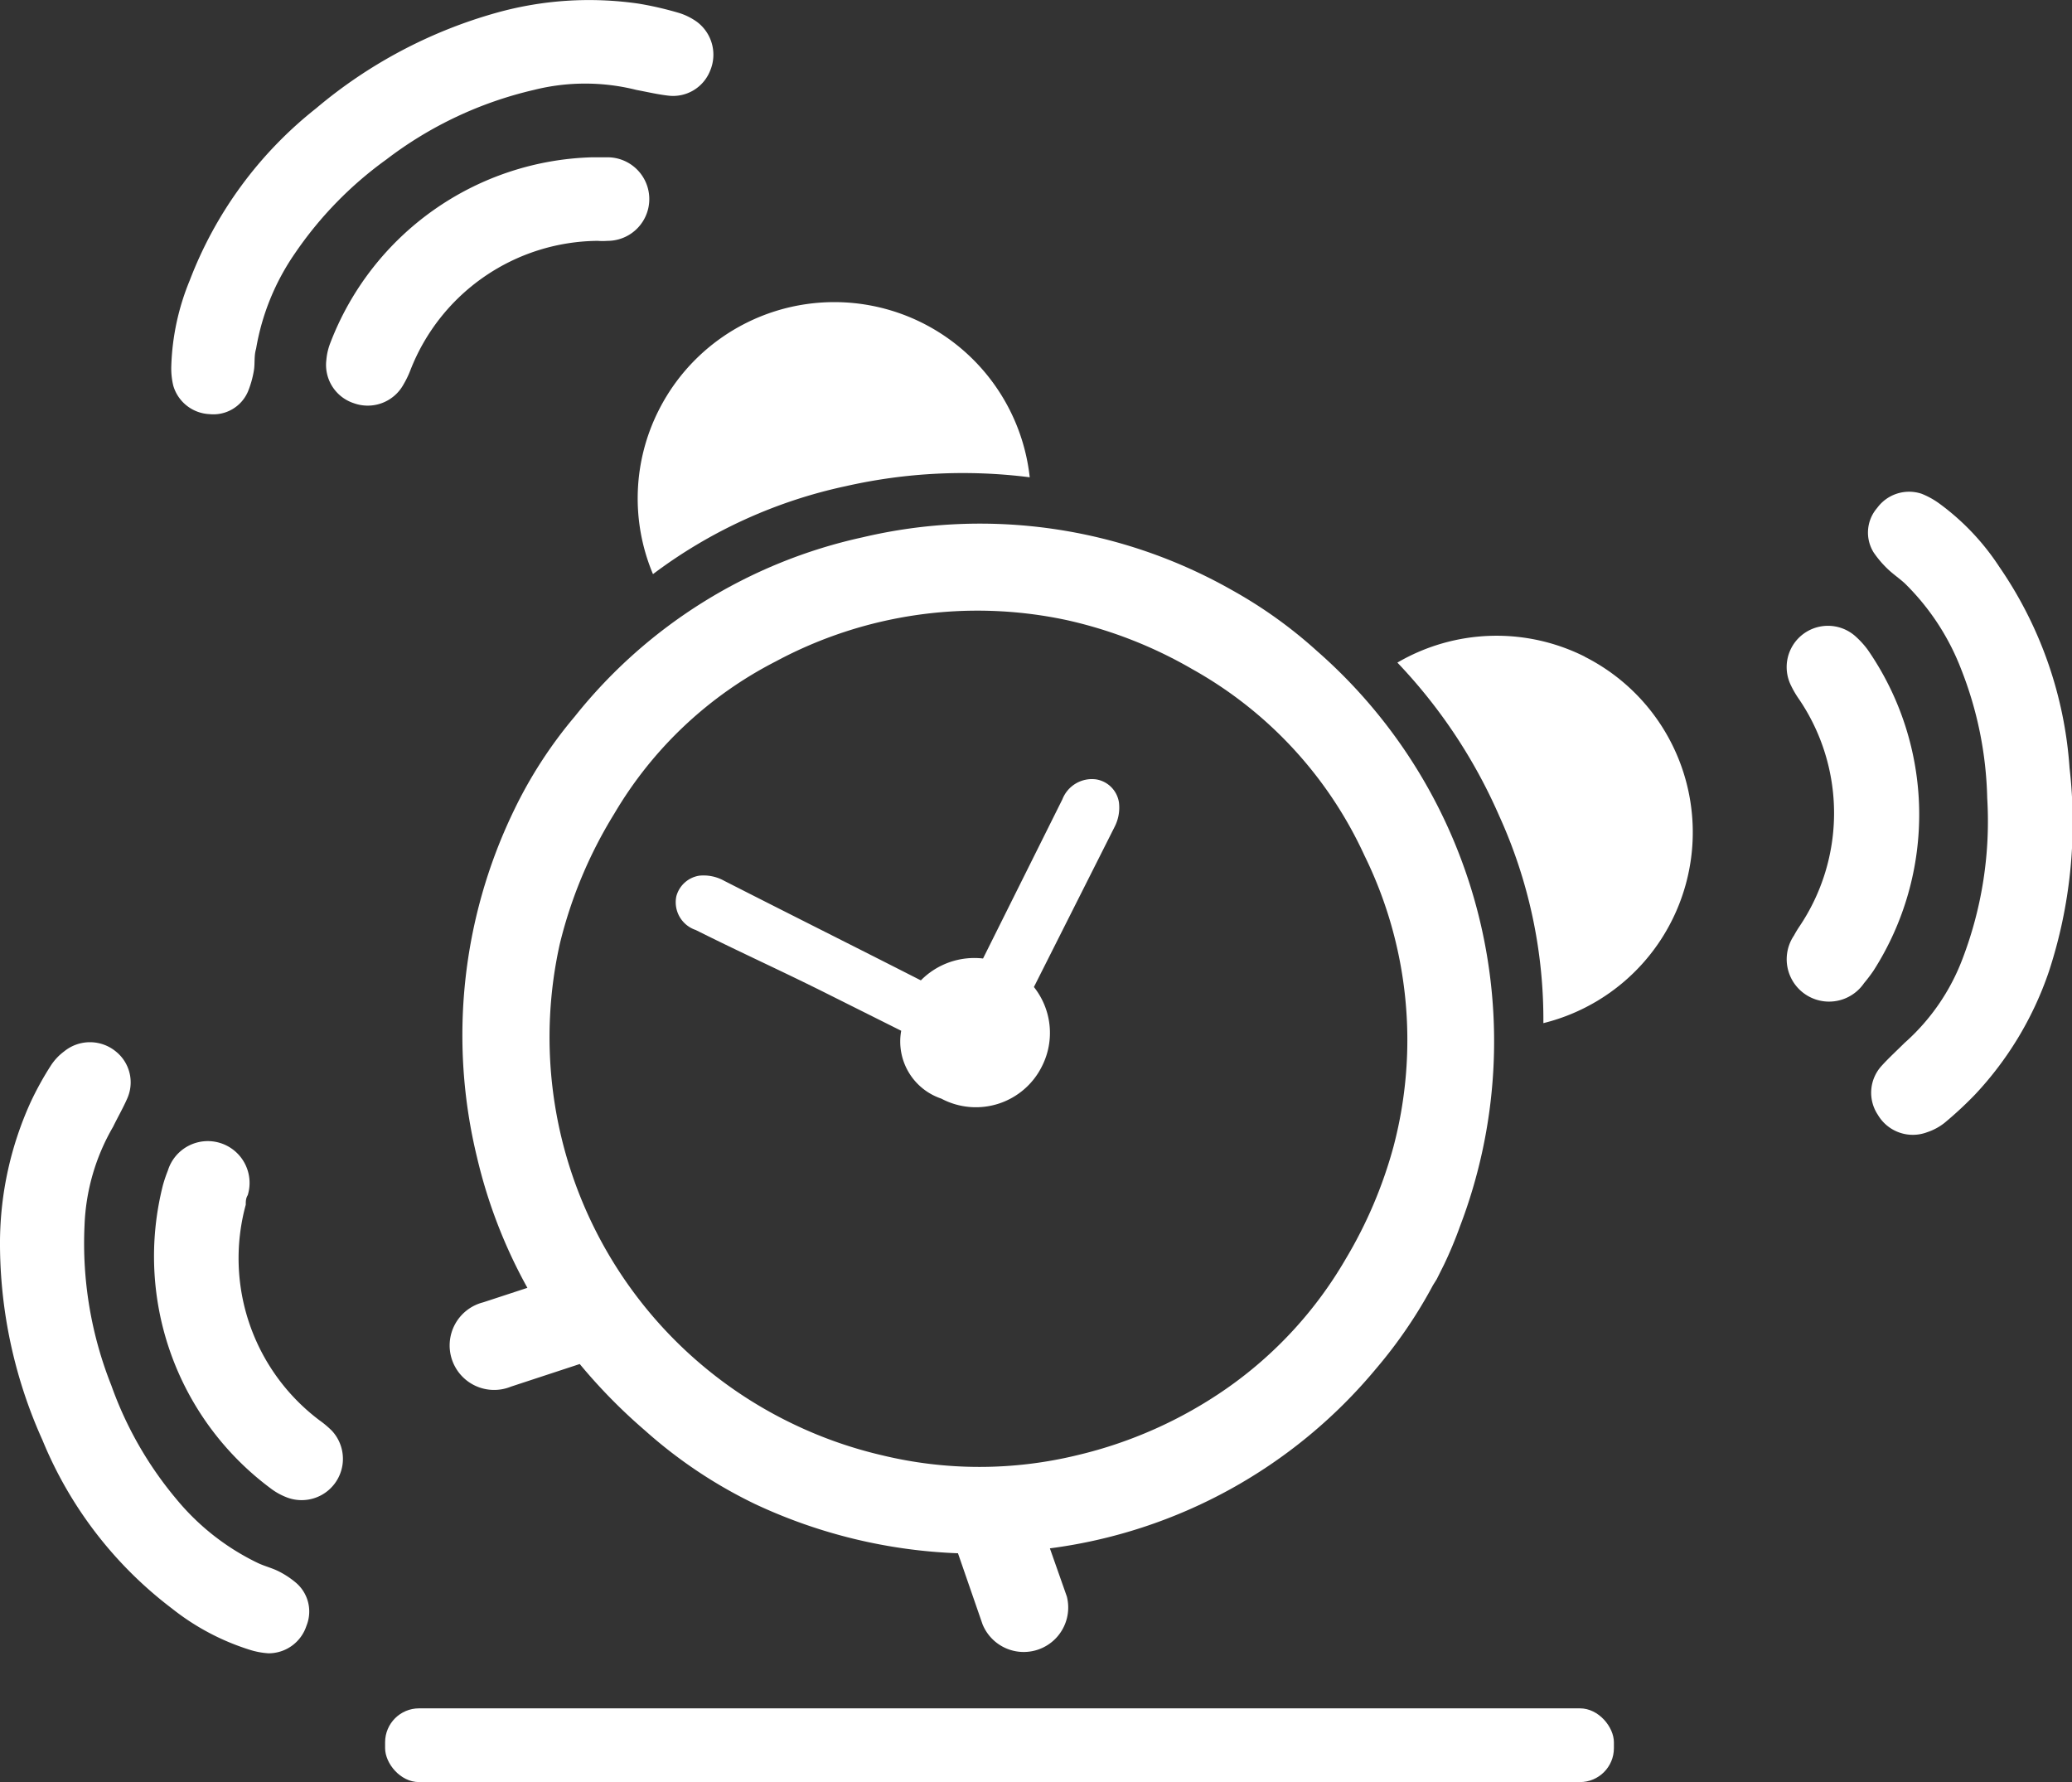 <svg xmlns="http://www.w3.org/2000/svg" viewBox="0 0 84.31 72.51"><rect x="0" y="0" width="84.31" height="72.51" fill="#333333" stroke="none"/><defs><style>.cls-1,.cls-2{fill:#fff;}.cls-1{fill-rule:evenodd;}</style></defs><title>Icon zuverlaessigkeit</title><g id="Ebene_2" data-name="Ebene 2"><g id="Calque_1" data-name="Calque 1"><path class="cls-1" d="M35.11,21.86a20.6,20.6,0,0,0-11.72,7.29A18,18,0,0,0,20.9,33a21,21,0,0,0-1.49,14.09,20.61,20.61,0,0,0,2.05,5.31l-1.8.59a1.81,1.81,0,1,0,1.13,3.43l2.8-.92a22.47,22.47,0,0,0,2.65,2.7,19.23,19.23,0,0,0,4.49,3,21.29,21.29,0,0,0,8.25,2l1,2.89a1.81,1.81,0,0,0,3.43-1.13L42.72,63A20.73,20.73,0,0,0,56,55.68a19.13,19.13,0,0,0,2.31-3.39l.15-.24.3-.6a16.51,16.51,0,0,0,.65-1.56,21.1,21.1,0,0,0-5.82-23.4A18.65,18.65,0,0,0,50.11,24,20.78,20.78,0,0,0,35.11,21.86Zm8.29,3.37a17.93,17.93,0,0,1,5.12,2,16.6,16.6,0,0,1,7,7.58A17,17,0,0,1,56.7,46.66a18.15,18.15,0,0,1-1.94,4.56,16.54,16.54,0,0,1-4.87,5.29,17.78,17.78,0,0,1-6.06,2.7,16.83,16.83,0,0,1-7.95,0A17.44,17.44,0,0,1,32.4,58a17.45,17.45,0,0,1-9.62-19.6A18.29,18.29,0,0,1,25,33.1a16.18,16.18,0,0,1,6.57-6.19A17.34,17.34,0,0,1,43.4,25.23Z"/><path class="cls-1" d="M28.45,35.63a1.15,1.15,0,0,0-.93.84,1.19,1.19,0,0,0,.79,1.37c1.77.89,3.59,1.71,5.36,2.6l3,1.5A2.45,2.45,0,0,0,38.3,44.7a3,3,0,0,0,4.1-1.32,3,3,0,0,0-.33-3.22l3.28-6.51a1.71,1.71,0,0,0,.18-1,1.12,1.12,0,0,0-.94-.94,1.29,1.29,0,0,0-1.36.81L40,39a3.06,3.06,0,0,0-2.53.89c-2.67-1.36-5.35-2.7-8-4.05A1.72,1.72,0,0,0,28.45,35.63Z"/><path class="cls-1" d="M26.81,16.68a7.94,7.94,0,0,0-.24,6.68,20,20,0,0,1,7.85-3.58,21.57,21.57,0,0,1,7.48-.36,8,8,0,0,0-15.09-2.74Z"/><path class="cls-1" d="M64.49,26.72a8,8,0,0,0-7.63.24A21.47,21.47,0,0,1,61,33.19a20,20,0,0,1,1.8,8.44,8,8,0,0,0,1.68-14.91Z"/><rect class="cls-2" x="15.67" y="69.51" width="50" height="3" rx="1.38" ry="1.38"/><path class="cls-1" d="M8.52,16.85a1.53,1.53,0,0,0,1.57-.92,4,4,0,0,0,.24-.85c.05-.29,0-.59.09-.89A9.65,9.65,0,0,1,12,10.31a15.34,15.34,0,0,1,3.72-3.82,15.71,15.71,0,0,1,6-2.83,8.57,8.57,0,0,1,4.18,0c.43.08.85.18,1.28.23a1.62,1.62,0,0,0,1.71-1,1.67,1.67,0,0,0-.53-2,2.56,2.56,0,0,0-.72-.36A13.77,13.77,0,0,0,26,.15a14,14,0,0,0-5.8.37,19.55,19.55,0,0,0-7.34,3.89,16.35,16.35,0,0,0-5.14,7,9.92,9.92,0,0,0-.75,3.48,3,3,0,0,0,.08.8A1.61,1.61,0,0,0,8.52,16.85Z"/><path class="cls-1" d="M16.42,15.64a3.88,3.88,0,0,0,.28-.58A8.25,8.25,0,0,1,24.32,9.8a2.68,2.68,0,0,0,.4,0,1.7,1.7,0,0,0,0-3.4c-.14,0-.38,0-.62,0a11.76,11.76,0,0,0-10.65,7.53,2.46,2.46,0,0,0-.17.71,1.64,1.64,0,0,0,1.13,1.77A1.66,1.66,0,0,0,16.42,15.64Z"/><path class="cls-1" d="M84.21,31.24a16.38,16.38,0,0,0-2.86-8.18,9.86,9.86,0,0,0-2.45-2.58,3.28,3.28,0,0,0-.71-.39,1.61,1.61,0,0,0-1.81.58,1.53,1.53,0,0,0-.14,1.81,4.17,4.17,0,0,0,.58.68c.21.2.46.37.68.57a9.83,9.83,0,0,1,2.3,3.5,15.16,15.16,0,0,1,1.06,5.24,15.67,15.67,0,0,1-1,6.53,8.65,8.65,0,0,1-2.37,3.44c-.31.31-.63.6-.92.92a1.62,1.62,0,0,0-.16,2,1.65,1.65,0,0,0,2,.71,2.31,2.31,0,0,0,.71-.38,15.32,15.32,0,0,0,1.25-1.16,13.78,13.78,0,0,0,3-5A19.45,19.45,0,0,0,84.21,31.24Z"/><path class="cls-1" d="M76,26.44a3.57,3.57,0,0,0-.49-.54,1.68,1.68,0,0,0-2.63,2,3.92,3.92,0,0,0,.33.56,8.25,8.25,0,0,1,0,9.25,4.05,4.05,0,0,0-.21.35A1.7,1.7,0,0,0,75.85,40a6.25,6.25,0,0,0,.38-.5A11.78,11.78,0,0,0,76,26.44Z"/><path class="cls-1" d="M11.31,63.92c-.27-.13-.56-.2-.83-.33A9.79,9.79,0,0,1,7.18,61a15,15,0,0,1-2.65-4.63,15.64,15.64,0,0,1-1.09-6.52,8.59,8.59,0,0,1,1.16-4c.19-.39.41-.77.58-1.16a1.61,1.61,0,0,0-.47-1.91,1.66,1.66,0,0,0-2.1,0,2.21,2.21,0,0,0-.55.59,12.74,12.74,0,0,0-.82,1.49A13.89,13.89,0,0,0,0,50.47,19.47,19.47,0,0,0,1.73,58.6,16.4,16.4,0,0,0,7,65.45a9.79,9.79,0,0,0,3.14,1.67,3.15,3.15,0,0,0,.79.15,1.62,1.62,0,0,0,1.54-1.12,1.54,1.54,0,0,0-.45-1.77A3.59,3.59,0,0,0,11.31,63.92Z"/><path class="cls-1" d="M13,57.79a8.25,8.25,0,0,1-3-8.77c0-.13,0-.26.08-.39a1.7,1.7,0,0,0-3.25-1,5.64,5.64,0,0,0-.2.59A11.76,11.76,0,0,0,11,60.55a2.63,2.63,0,0,0,.63.36,1.68,1.68,0,0,0,1.87-2.7A4,4,0,0,0,13,57.79Z"/></g></g></svg>